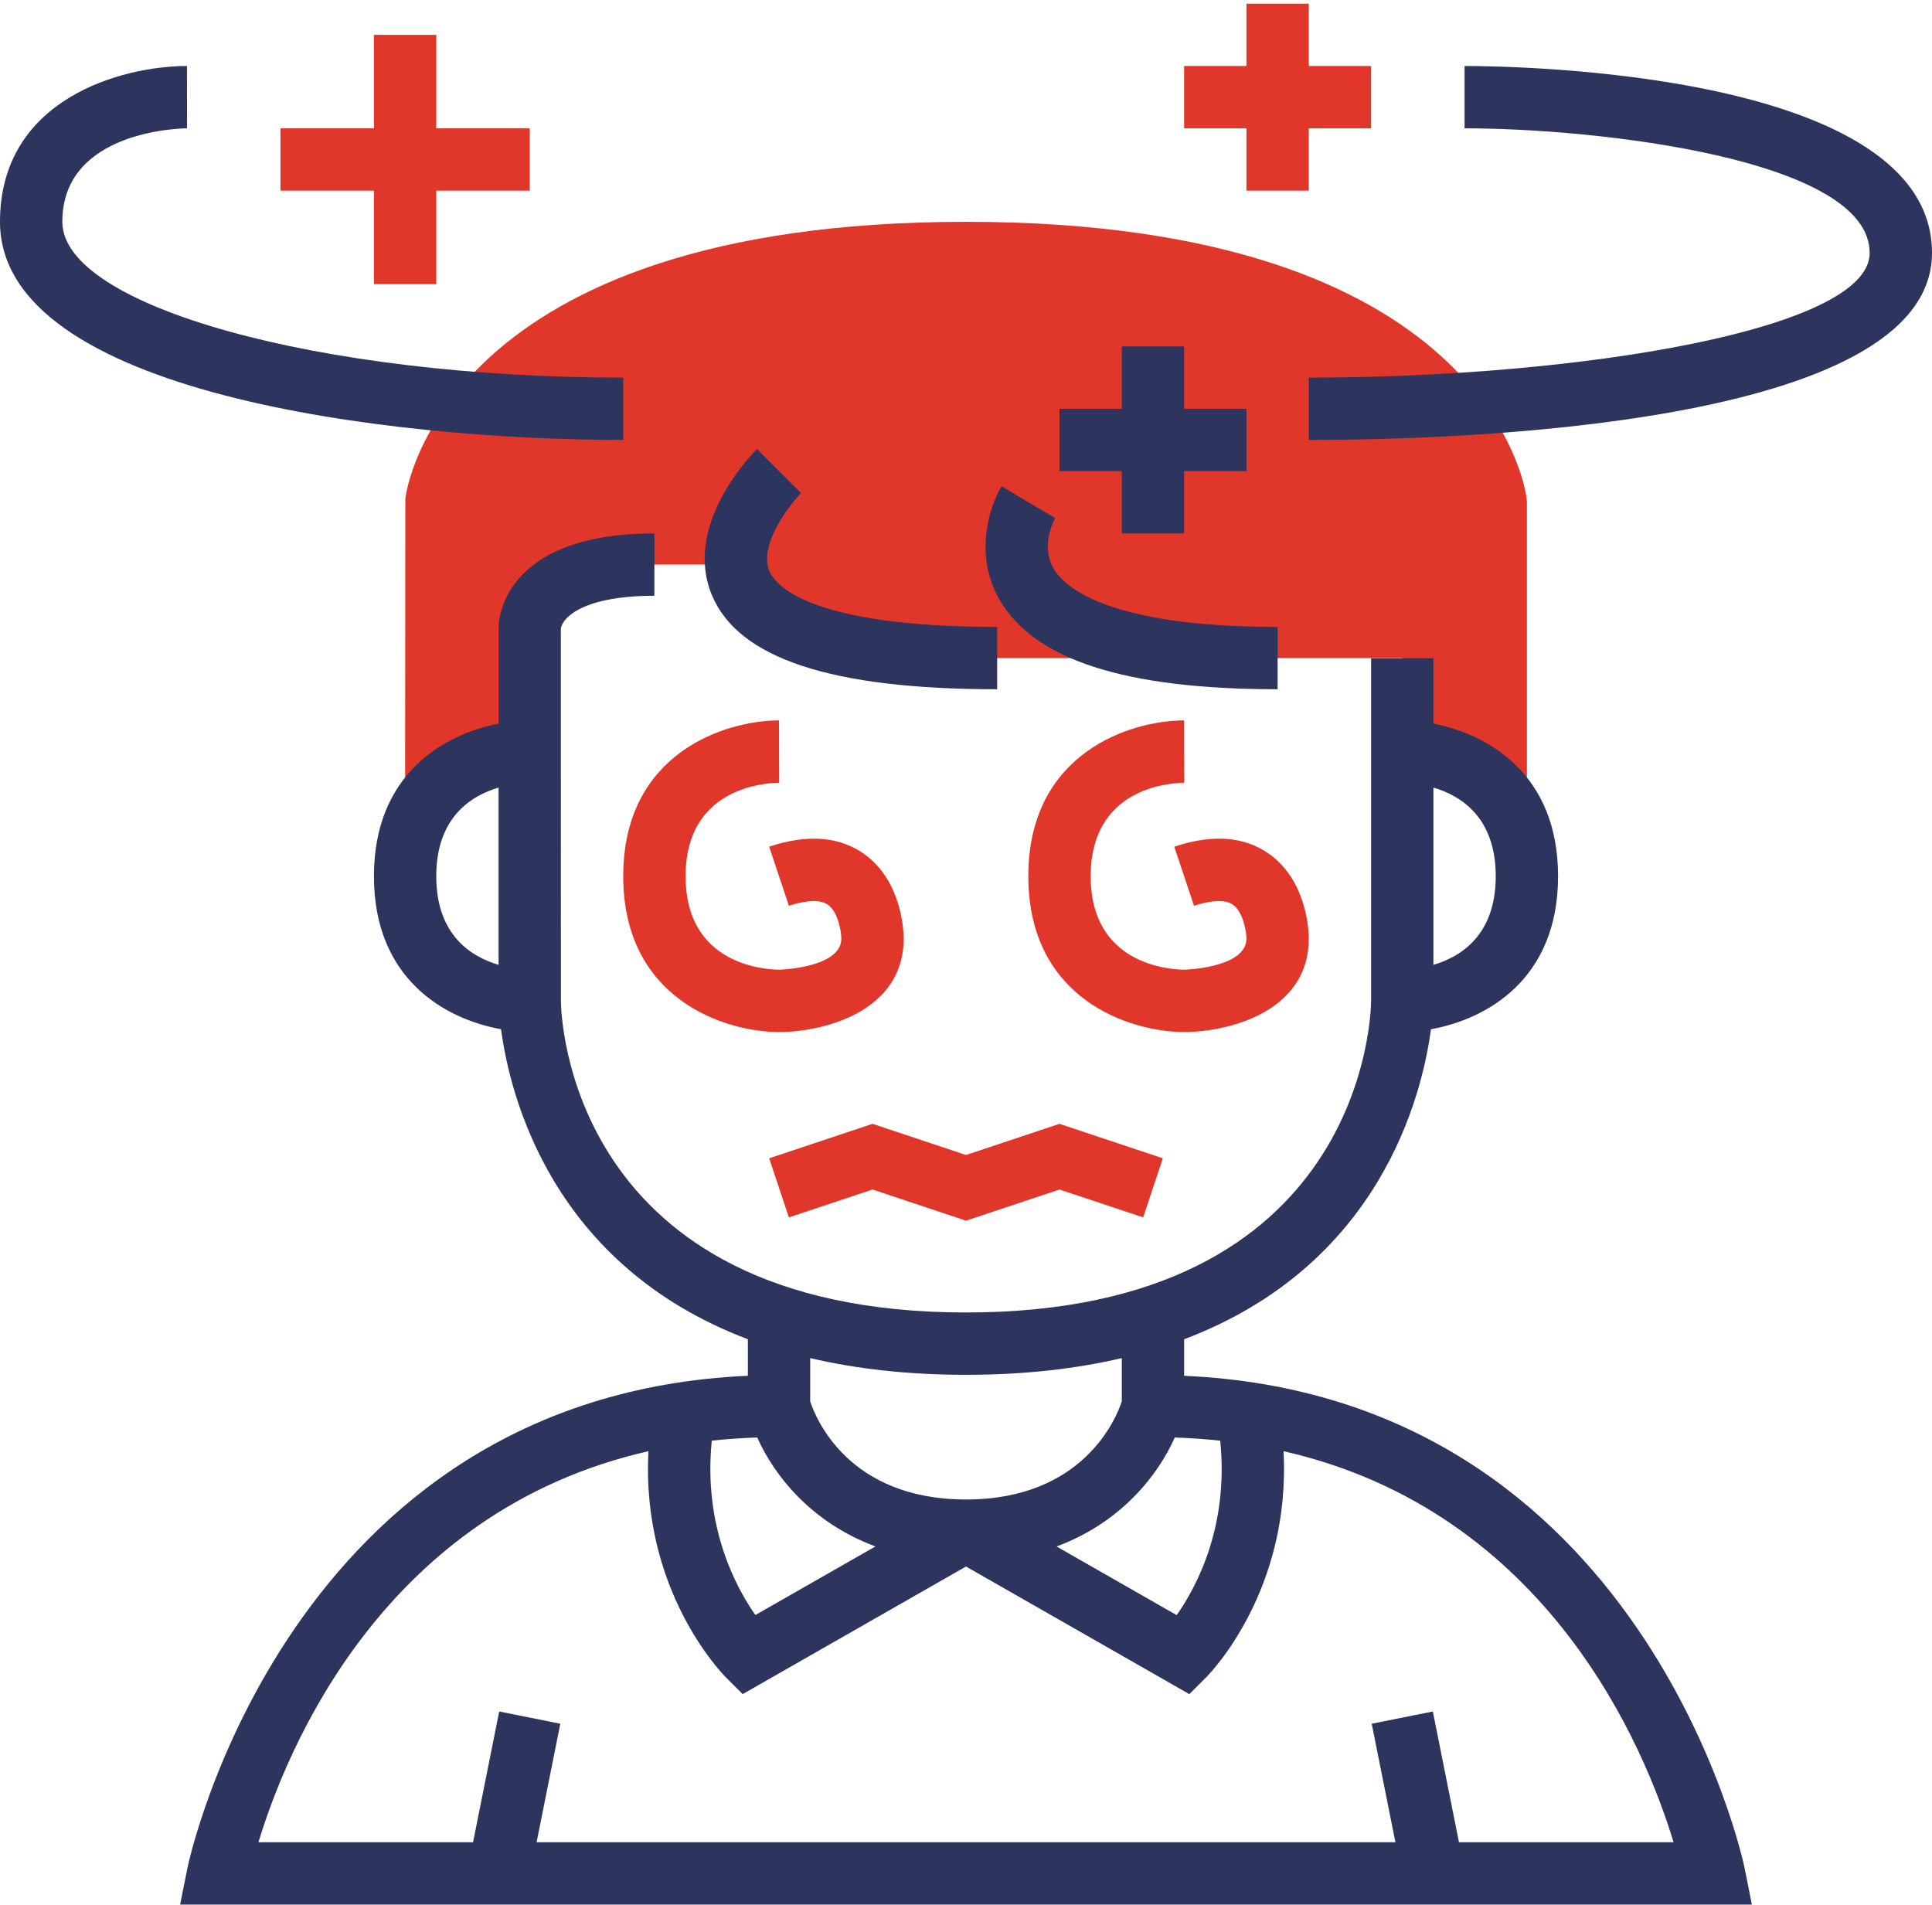 <svg xmlns="http://www.w3.org/2000/svg" xmlns:xlink="http://www.w3.org/1999/xlink" width="496px" height="489px" viewBox="0 0 496 489"><title>dizziness</title><desc>Created with Sketch.</desc><g id="Page-1" stroke="none" stroke-width="1" fill="none" fill-rule="evenodd"><g id="dizziness" fill-rule="nonzero"><path d="M391.936,127.952 C391.576,125.056 381.528,56.944 248,56.944 C114.472,56.944 104.424,125.056 104.064,127.952 L104,208.944 L107.608,208.944 C115.944,193.008 136,192.944 136,192.944 L136,160.944 C136,160.944 136,144.944 168,144.944 L184,144.944 L189,144.944 C190,156.944 204,168.944 256,168.944 L360,168.944 L360,192.944 C360,192.944 380.056,193.008 388.392,208.944 L392,208.944 L392,128.944 L391.936,127.952 Z" id="Path" fill="#E0372A"></path><g id="Group"><path d="M304,353.2 L304,343.816 C354.264,324.84 365.064,281.472 367.368,264.232 C381.48,261.688 400,251.576 400,224.944 C400,198.712 382.032,188.504 368,185.776 L368,169 L352,169 L352,256.92 C351.984,260.184 350.312,336.944 248,336.944 C145.688,336.944 144.016,260.184 144,256.944 L143.984,161.392 C144.376,158.472 149.904,152.944 168,152.944 L168,136.944 C128.456,136.944 128,159.968 128,160.944 L128,185.776 C113.968,188.504 96,198.712 96,224.944 C96,251.576 114.52,261.68 128.632,264.224 C130.936,281.472 141.728,324.832 192,343.808 L192,353.192 C73.808,358.432 48.408,478.136 48.16,479.376 L46.24,488.944 L248,488.944 L449.76,488.944 L447.848,479.376 C447.592,478.136 422.192,358.432 304,353.2 Z M384,224.944 C384,240 375.112,245.608 368,247.696 L368,202.192 C375.12,204.288 384,209.896 384,224.944 Z M112,224.944 C112,209.896 120.88,204.288 128,202.192 L128,247.696 C120.88,245.6 112,239.992 112,224.944 L112,224.944 Z M302.088,414.64 L271.248,397.016 C287.808,390.872 297.304,378.712 301.6,369.04 C305.608,369.176 309.488,369.448 313.264,369.856 C315.504,391.848 307.208,407.36 302.088,414.64 Z M248,352.944 C263.184,352.944 276.416,351.368 288,348.656 L288,359.776 C286.632,363.928 278.232,384.952 248,384.952 C217.776,384.952 209.392,364.032 208,359.776 L208,348.656 C219.584,351.368 232.816,352.944 248,352.944 Z M182.736,369.848 C186.512,369.44 190.392,369.168 194.4,369.032 C198.704,378.704 208.2,390.864 224.752,397.008 L193.928,414.616 C188.824,407.336 180.52,391.776 182.736,369.848 Z M374.56,472.944 L367.848,439.376 L352.16,442.52 L358.248,472.952 L248,472.952 L137.76,472.952 L143.848,442.52 L128.16,439.376 L121.448,472.944 L66.352,472.944 C73.608,449 98.456,388.024 166.48,372.552 C164.568,408.336 185.36,429.616 186.344,430.6 L190.664,434.92 L248,402.16 L305.336,434.92 L309.656,430.6 C310.648,429.616 331.432,408.336 329.52,372.552 C397.544,388.024 422.392,449 429.648,472.944 L374.56,472.944 Z" id="Shape" fill="#2D345D"></path><path d="M200,264.944 C211.064,264.944 232,259.928 232,240.944 C232,239.472 231.72,226.352 221.936,219.304 C215.576,214.72 207.352,214.072 197.464,217.36 L202.528,232.528 C205.176,231.664 209.992,230.44 212.552,232.264 C215.08,234.056 215.968,238.928 216,240.944 C216,248.496 200.136,248.944 200.04,248.944 C196.024,248.896 176,247.528 176,224.944 C176,202.36 196.024,200.992 200.04,200.944 L200,184.944 C186.168,184.944 160,193.304 160,224.944 C160,256.584 186.168,264.944 200,264.944 L200,264.944 Z" id="Path" fill="#E0372A"></path><path d="M336,240.944 C336,239.472 335.72,226.352 325.936,219.304 C319.584,214.72 311.344,214.072 301.464,217.36 L306.528,232.528 C309.176,231.664 313.992,230.44 316.552,232.264 C319.08,234.056 319.968,238.928 320,240.944 C320,248.496 304.136,248.944 304.04,248.944 C300.024,248.896 280,247.528 280,224.944 C280,202.36 300.024,200.992 304.04,200.944 L304,184.944 C290.168,184.944 264,193.304 264,224.944 C264,256.584 290.168,264.944 304,264.944 C315.064,264.944 336,259.928 336,240.944 L336,240.944 Z" id="Path" fill="#E0372A"></path><polygon id="Path" fill="#E0372A" points="248 296.512 224 288.512 197.472 297.36 202.528 312.528 224 305.376 248 313.376 272 305.376 293.472 312.528 298.528 297.36 272 288.512"></polygon><polygon id="Path" fill="#2D345D" points="288 136.944 304 136.944 304 120.944 320 120.944 320 104.944 304 104.944 304 88.944 288 88.944 288 104.944 272 104.944 272 120.944 288 120.944"></polygon><polygon id="Path" fill="#E0372A" points="320 48.944 336 48.944 336 32.944 352 32.944 352 16.944 336 16.944 336 0.944 320 0.944 320 16.944 304 16.944 304 32.944 320 32.944"></polygon><polygon id="Path" fill="#E0372A" points="96 72.944 112 72.944 112 48.944 136 48.944 136 32.944 112 32.944 112 8.944 96 8.944 96 32.944 72 32.944 72 48.944 96 48.944"></polygon><path d="M160,96.944 C81.944,96.944 16,78.624 16,56.944 C16,33.4 46.712,32.952 48.024,32.944 L48,16.944 C31.4,16.944 0,25.304 0,56.944 C0,101.144 100.576,112.944 160,112.944 L160,96.944 Z" id="Path" fill="#2D345D"></path><path d="M376,16.944 L376,32.944 C409.936,32.944 480,40.768 480,64.944 C480,84.696 405.256,96.936 336,96.944 L336,112.944 C373.536,112.944 496,109.48 496,64.944 C496,18.288 388.28,16.944 376,16.944 Z" id="Path" fill="#2D345D"></path><path d="M328,176.944 L328,160.944 C283.936,160.944 273.104,150.48 270.496,145.992 C267,139.968 270.744,133.272 270.904,132.992 L264,128.944 L257.144,124.824 C253.888,130.248 250.096,142.44 256.504,153.76 C265.336,169.36 288.72,176.944 328,176.944 Z" id="Path" fill="#2D345D"></path><path d="M256,176.944 L256,160.944 C207.304,160.944 198.944,150 197.536,146.648 C194.704,139.856 202.664,129.632 205.672,126.584 L200,120.944 L194.344,115.288 C192.384,117.248 175.384,134.968 182.752,152.752 C189.496,169.032 213.456,176.944 256,176.944 L256,176.944 Z" id="Path" fill="#2D345D"></path></g></g></g></svg>
